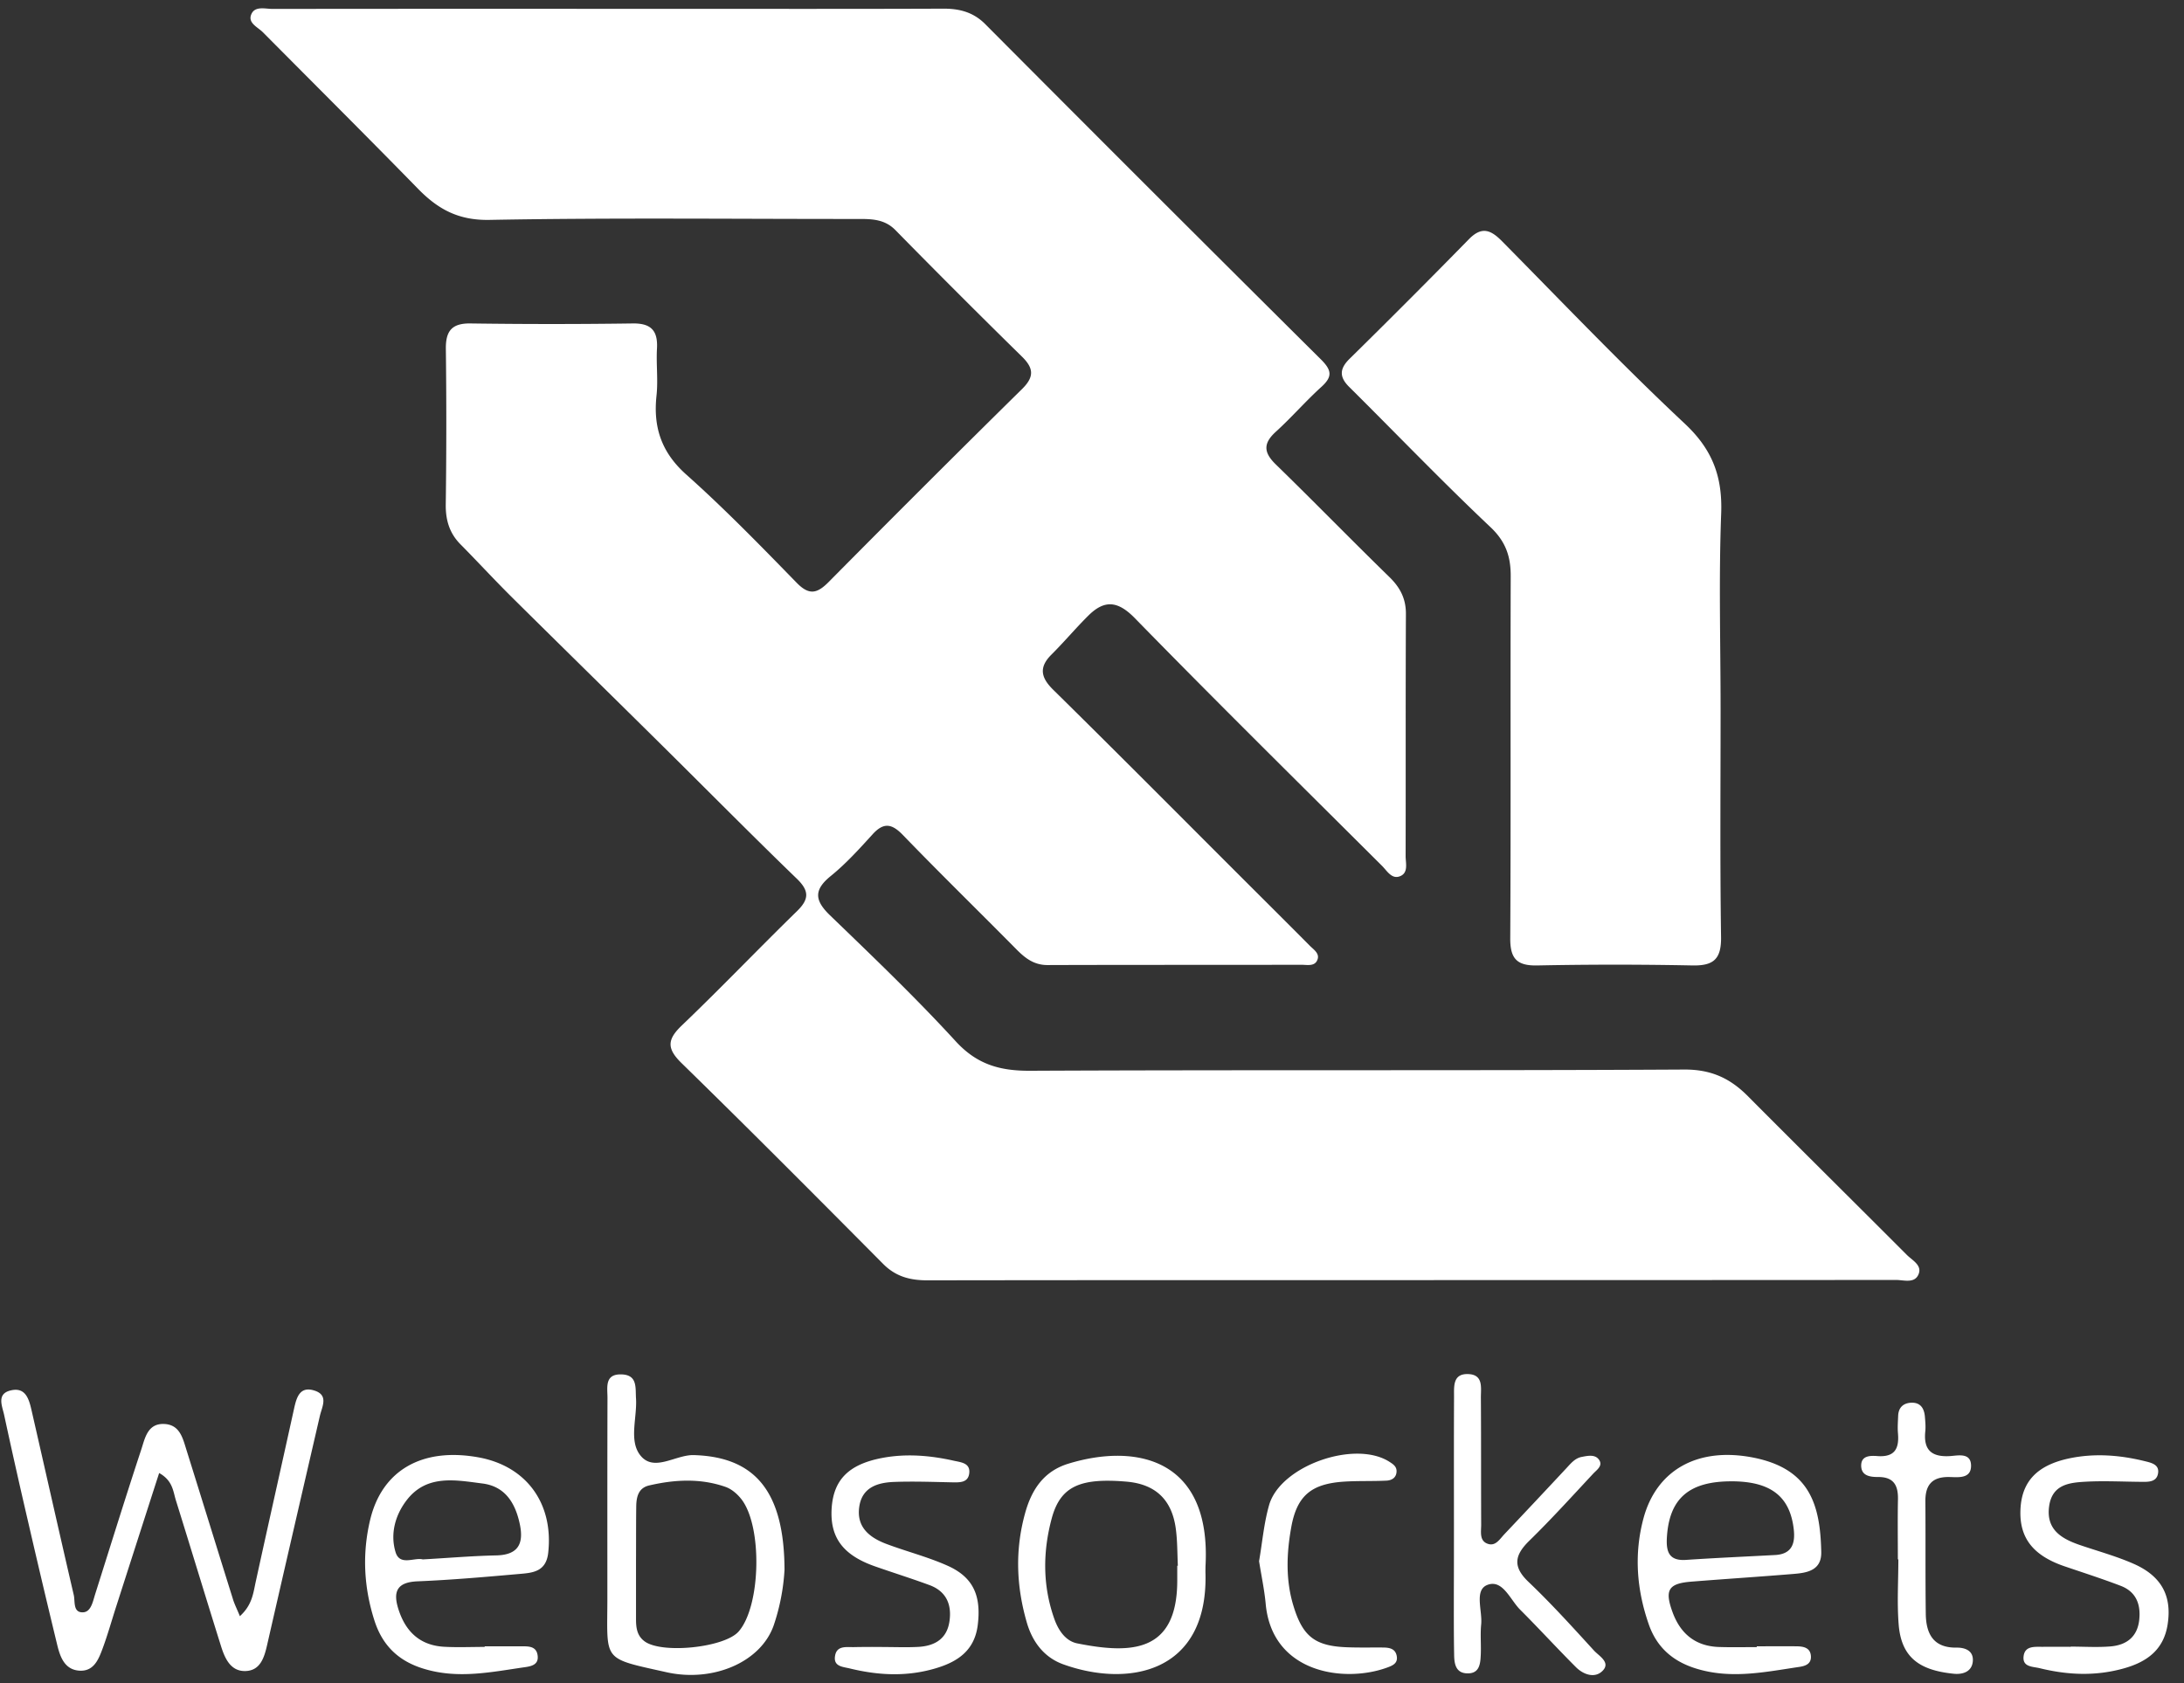 <svg width="131" height="101" fill="none" xmlns="http://www.w3.org/2000/svg"><rect width="100%" height="100%" fill="#333333" stroke="none"/><g clip-path="url(#clip0)" fill="#fff"><path d="M84.549 76.805c-9.638 0-19.276-.005-28.914.011-1.044 0-1.908-.22-2.67-.993-4.006-4.034-8.012-8.063-12.08-12.036-.904-.88-.87-1.422.016-2.268 2.342-2.24 4.582-4.588 6.907-6.856.74-.723.734-1.225-.023-1.953-2.685-2.596-5.31-5.253-7.967-7.883-3.02-2.99-6.055-5.965-9.074-8.955-1.06-1.05-2.071-2.15-3.12-3.211-.672-.677-.903-1.473-.886-2.427a365.8 365.8 0 00.005-9.31c-.011-1.061.356-1.535 1.479-1.518 3.244.045 6.489.045 9.728 0 1.123-.017 1.518.451 1.456 1.518-.051.936.073 1.89-.028 2.816-.204 1.901.299 3.408 1.788 4.734 2.303 2.054 4.458 4.272 6.614 6.484.767.79 1.247.648 1.947-.063 3.831-3.87 7.69-7.725 11.573-11.55.745-.734.717-1.253-.022-1.97a563.21 563.21 0 01-7.573-7.573c-.638-.649-1.4-.665-2.212-.665-7.381.005-14.762-.08-22.143.056-1.862.034-3.087-.649-4.277-1.868-3.081-3.154-6.202-6.263-9.305-9.39-.316-.316-.926-.558-.689-1.089.22-.502.835-.31 1.287-.31C24.074.525 31.788.53 39.496.53c5.688 0 11.376.012 17.064-.01.993-.007 1.823.208 2.545.936A4838.13 4838.13 0 0079.228 21.56c.671.666.7 1.05.017 1.665-.937.852-1.772 1.817-2.709 2.67-.779.704-.75 1.252-.006 1.974 2.291 2.23 4.52 4.52 6.806 6.749.649.632.998 1.303.993 2.223-.023 4.842-.006 9.684-.017 14.525 0 .435.192 1.044-.395 1.225-.457.14-.734-.356-1.016-.638-4.96-4.943-9.943-9.858-14.835-14.869-1.038-1.06-1.834-1.095-2.793-.141-.756.75-1.445 1.574-2.2 2.325-.785.779-.633 1.4.118 2.133 3.65 3.594 7.262 7.228 10.885 10.851 1.495 1.495 2.996 2.985 4.486 4.486.225.226.581.452.474.801-.141.469-.62.345-.97.345-5.08.01-10.158 0-15.23.017-.785 0-1.304-.379-1.824-.898-2.28-2.308-4.599-4.57-6.85-6.9-.666-.69-1.157-.78-1.823-.046-.79.869-1.585 1.75-2.494 2.489-1.027.829-1.004 1.455-.073 2.358 2.567 2.477 5.152 4.949 7.561 7.579 1.281 1.393 2.658 1.771 4.47 1.76 13.068-.062 26.137 0 39.206-.073 1.62-.012 2.76.519 3.826 1.591 3.171 3.188 6.365 6.348 9.542 9.53.316.317.897.605.717 1.118-.22.627-.892.384-1.371.384-9.712.011-19.446.006-29.174.011z"/><path d="M103.204 42.547c0 4.56-.039 9.12.028 13.673.017 1.315-.44 1.727-1.709 1.704a232.793 232.793 0 00-9.305 0c-1.236.028-1.637-.412-1.631-1.63.04-7.235.005-14.475.028-21.709.006-1.19-.293-2.093-1.224-2.968-2.89-2.731-5.65-5.609-8.476-8.414-.598-.598-.559-1.089.028-1.67a538.096 538.096 0 007.166-7.183c.78-.796 1.321-.548 1.987.124 3.628 3.673 7.194 7.415 10.958 10.942 1.676 1.568 2.274 3.199 2.184 5.434-.147 3.893-.034 7.798-.034 11.697zM14.388 96.966c.739-.673.799-1.37.949-2.055.757-3.465 1.537-6.925 2.3-10.39.15-.68.343-1.376 1.232-1.088.852.276.45.955.318 1.514-1.057 4.57-2.114 9.147-3.16 13.724-.174.77-.408 1.562-1.309 1.586-.883.024-1.231-.757-1.46-1.49-.912-2.907-1.795-5.826-2.702-8.733-.175-.547-.18-1.195-1.01-1.658-.87 2.697-1.717 5.334-2.564 7.97-.277.854-.517 1.725-.83 2.566-.245.66-.534 1.387-1.41 1.321-.842-.066-1.118-.78-1.292-1.472a659.712 659.712 0 01-1.79-7.574A393.716 393.716 0 01.25 84.9c-.115-.541-.481-1.286.414-1.484.87-.198 1.075.528 1.225 1.183.847 3.7 1.676 7.4 2.535 11.094.09.39-.06 1.075.565 1.04.462-.025.576-.62.708-1.052.92-2.907 1.82-5.814 2.775-8.71.223-.672.373-1.579 1.376-1.537.949.042 1.117.865 1.345 1.586.925 2.955 1.838 5.916 2.763 8.871.09.319.247.619.433 1.076zm32.669-2.788a12.62 12.62 0 01-.649 3.34c-.78 2.222-3.658 3.43-6.427 2.811-3.928-.877-3.55-.618-3.55-4.469 0-4-.005-8 .007-12 0-.613-.187-1.436.846-1.4.967.03.823.805.865 1.442.072 1.14-.426 2.492.229 3.375.81 1.093 2.126 0 3.225.024 3.664.102 5.436 2.15 5.454 6.877zm-8.908-.486v3.436c0 .51.048.997.505 1.34 1.021.774 4.787.39 5.646-.578 1.345-1.52 1.448-6.366.144-7.976-.24-.3-.583-.589-.937-.709-1.502-.522-3.04-.438-4.565-.084-.66.15-.775.703-.78 1.285-.013 1.094-.007 2.187-.013 3.286zm67.225 5.081c.798 0 1.597-.005 2.396 0 .427.007.835.09.853.62.012.45-.348.564-.709.618-2.066.306-4.114.751-6.222.084-1.424-.45-2.349-1.328-2.805-2.667-.715-2.066-.883-4.186-.307-6.337.787-2.907 3.256-4.282 6.553-3.646 3.4.661 4.049 2.787 4.109 5.67.024 1.1-.835 1.25-1.658 1.316-2.036.168-4.078.3-6.121.462-1.393.108-1.627.499-1.141 1.832.475 1.304 1.388 2.049 2.799 2.09.751.025 1.496.007 2.247.007.006-.013.006-.03.006-.049zm-1.454-9.898c-2.619-.018-3.814 1.033-3.94 3.418-.042.834.156 1.357 1.135 1.297 1.79-.12 3.574-.198 5.364-.294 1.015-.055 1.213-.71 1.111-1.562-.228-1.952-1.375-2.841-3.67-2.86zm-16.71 2.463c0-2.5-.006-5.004.006-7.503.006-.636-.102-1.447.883-1.393.877.048.727.817.727 1.387.018 2.553.006 5.1.018 7.653 0 .426-.126.99.432 1.153.445.132.697-.313.967-.595a750.917 750.917 0 003.694-3.934c.277-.294.523-.619.943-.697.343-.066.757-.156.997.126.319.379-.09.643-.306.871-1.261 1.352-2.505 2.727-3.826 4.019-.889.865-1.04 1.555-.06 2.486 1.375 1.31 2.649 2.721 3.928 4.12.3.325 1.003.703.523 1.202-.457.481-1.148.252-1.61-.21-1.13-1.13-2.21-2.313-3.34-3.442-.606-.6-1.057-1.862-1.988-1.484-.775.319-.276 1.538-.354 2.355-.06.595 0 1.201-.024 1.802-.024.565-.066 1.183-.853 1.141-.66-.036-.739-.594-.745-1.111-.024-1.25-.018-2.499-.018-3.748.006-1.4.006-2.799.006-4.198zm-58.136 7.435h2.246c.408 0 .847.007.925.529.084.54-.312.66-.739.721-2.018.288-4.012.727-6.072.102-1.544-.463-2.493-1.412-2.968-2.877-.642-1.988-.75-4.019-.264-6.06.709-2.974 3.111-4.355 6.475-3.755 2.907.517 4.535 2.781 4.205 5.736-.127 1.124-.92 1.196-1.712 1.262-2.036.18-4.079.36-6.12.444-1.202.048-1.49.577-1.166 1.628.426 1.382 1.303 2.228 2.787 2.3.799.043 1.598.007 2.396.007.007-.007.007-.025.007-.037zm-3.719-5.213c1.514-.084 2.956-.21 4.397-.24 1.298-.024 1.67-.667 1.436-1.832-.258-1.262-.853-2.3-2.235-2.481-1.61-.204-3.351-.57-4.558.997-.685.889-.998 2.012-.673 3.105.252.865 1.123.319 1.633.45zm46.953.42c0 .15-.006.3 0 .45.132 5.977-4.661 6.824-8.547 5.419-1.135-.415-1.838-1.34-2.175-2.517-.624-2.162-.708-4.319-.108-6.511.397-1.46 1.136-2.559 2.62-3.01 4.06-1.237 8.57-.3 8.21 6.17zm-1.694-.042h.036c-.036-.745-.024-1.501-.126-2.24-.24-1.742-1.237-2.661-2.967-2.805-2.763-.234-3.946.276-4.469 2.192-.54 2-.559 4.037.15 6.037.246.702.685 1.34 1.382 1.477 3.25.649 5.982.547 5.994-3.754v-.907zm53.584 4.853c.799 0 1.604.055 2.396-.011.937-.079 1.598-.553 1.718-1.568.108-.943-.174-1.706-1.105-2.066-1.117-.427-2.258-.793-3.388-1.178-1.868-.642-2.69-1.694-2.63-3.363.06-1.676.955-2.68 2.895-3.1 1.537-.33 3.081-.21 4.601.169.39.096.853.21.756.738-.09.499-.558.499-.961.493-1.099-.006-2.198-.066-3.297-.012-1.003.054-2.078.132-2.271 1.465-.198 1.4.721 1.953 1.838 2.337 1.088.372 2.199.673 3.244 1.135 1.64.727 2.282 1.898 2.03 3.592-.222 1.52-1.195 2.276-2.643 2.679-1.7.474-3.357.396-5.027-.012-.409-.102-1.033-.06-.979-.685.06-.685.685-.594 1.177-.6.547-.007 1.099 0 1.646 0v-.013zm-71.225.025c.697 0 1.4.03 2.096-.007.998-.054 1.742-.48 1.886-1.567.139-1.01-.222-1.784-1.213-2.145-1.075-.396-2.168-.738-3.25-1.117-1.94-.678-2.726-1.748-2.606-3.514.12-1.681 1.015-2.606 3.01-2.99 1.44-.277 2.888-.157 4.312.162.426.096.997.132.93.744-.065.595-.588.559-1.05.553-1.148-.024-2.3-.066-3.448-.024-1.003.036-1.94.324-2.102 1.507-.168 1.214.624 1.832 1.621 2.21 1.214.457 2.481.776 3.664 1.304 1.532.679 2.043 1.772 1.826 3.55-.18 1.49-1.135 2.198-2.51 2.607-1.742.522-3.448.432-5.172.012-.426-.102-.991-.114-.877-.763.102-.6.637-.516 1.087-.516a56.606 56.606 0 011.796-.007c0-.005 0-.005 0 0zm22.549-5.154c.192-1.105.288-2.265.6-3.358.673-2.372 5.172-3.94 7.238-2.588.216.138.42.282.408.57-.012.373-.288.529-.594.547-.847.042-1.7.006-2.547.06-1.952.126-2.835.823-3.177 2.745-.283 1.573-.343 3.183.144 4.745.564 1.838 1.321 2.39 3.267 2.45.697.025 1.4.007 2.096.013.36.005.727.054.817.486.097.457-.234.595-.582.721-2.565.931-6.896.336-7.274-3.832-.078-.841-.258-1.67-.397-2.559zm38.315-.102c0-1.201-.018-2.403.006-3.604.018-.835-.253-1.346-1.19-1.34-.45 0-.991-.053-1.015-.648-.024-.66.571-.637.985-.607 1.052.072 1.298-.474 1.22-1.375-.03-.349 0-.703.012-1.051.024-.475.288-.74.751-.775.57-.036.804.312.852.823.024.3.055.6.024.9-.114 1.112.379 1.544 1.478 1.478.481-.03 1.279-.234 1.267.6-.012.764-.762.668-1.285.656-1.021-.025-1.46.444-1.454 1.447.018 2.253-.006 4.505.024 6.751.013 1.184.439 2.055 1.838 2.037.553-.007 1.052.204.98.852-.073.619-.631.769-1.148.715-1.994-.204-3.141-.93-3.297-2.967-.102-1.291-.018-2.6-.018-3.898-.012.006-.018.006-.03.006z"/></g><defs><clipPath id="clip0"><path fill="#fff" transform="translate(.077 .5)" d="M0 0h130v100H0z"/></clipPath></defs></svg>
